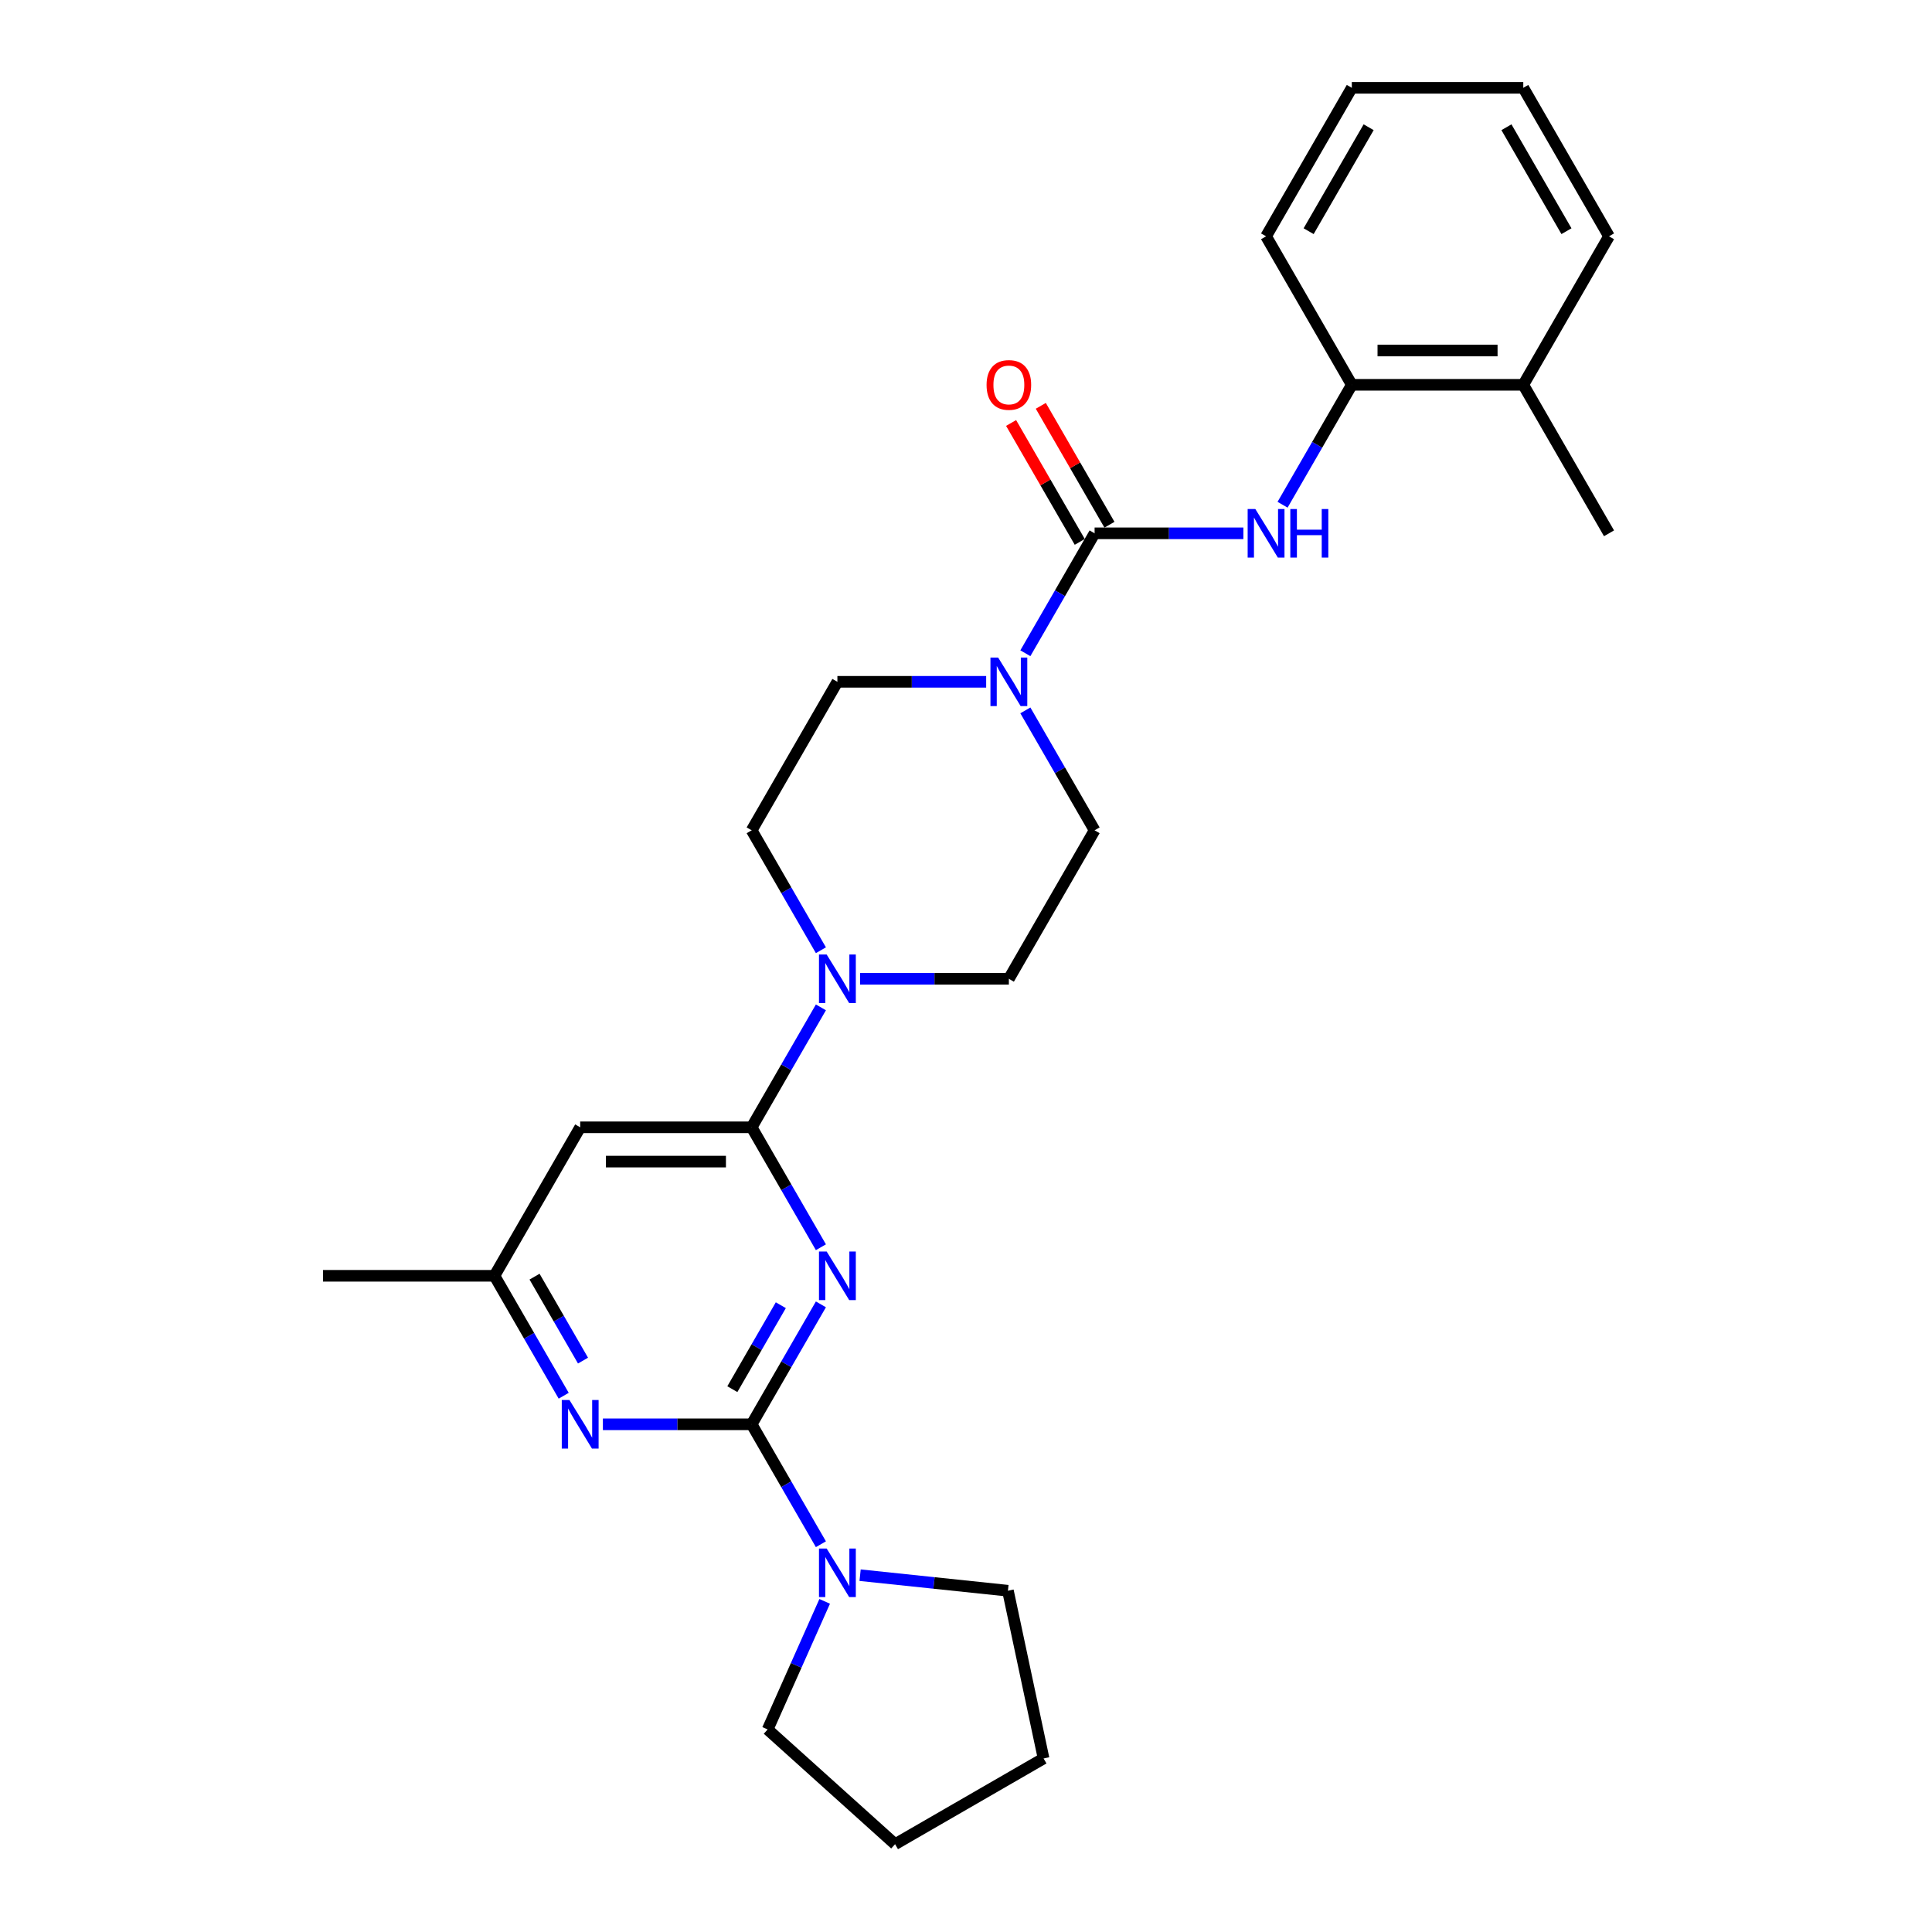 <?xml version='1.0' encoding='iso-8859-1'?>
<svg version='1.1' baseProfile='full'
              xmlns='http://www.w3.org/2000/svg'
                      xmlns:rdkit='http://www.rdkit.org/xml'
                      xmlns:xlink='http://www.w3.org/1999/xlink'
                  xml:space='preserve'
width='1000px' height='1000px' viewBox='0 0 1000 1000'>
<!-- END OF HEADER -->
<rect style='opacity:1.0;fill:#FFFFFF;stroke:none' width='1000' height='1000' x='0' y='0'> </rect>
<path class='bond-0' d='M 424.898,675.14 L 406.979,706.178' style='fill:none;fill-rule:evenodd;stroke:#0000FF;stroke-width:6px;stroke-linecap:butt;stroke-linejoin:miter;stroke-opacity:1' />
<path class='bond-0' d='M 406.979,706.178 L 389.059,737.216' style='fill:none;fill-rule:evenodd;stroke:#000000;stroke-width:6px;stroke-linecap:butt;stroke-linejoin:miter;stroke-opacity:1' />
<path class='bond-0' d='M 404.15,675.576 L 391.606,697.302' style='fill:none;fill-rule:evenodd;stroke:#0000FF;stroke-width:6px;stroke-linecap:butt;stroke-linejoin:miter;stroke-opacity:1' />
<path class='bond-0' d='M 391.606,697.302 L 379.062,719.029' style='fill:none;fill-rule:evenodd;stroke:#000000;stroke-width:6px;stroke-linecap:butt;stroke-linejoin:miter;stroke-opacity:1' />
<path class='bond-1' d='M 424.898,645.567 L 406.979,614.529' style='fill:none;fill-rule:evenodd;stroke:#0000FF;stroke-width:6px;stroke-linecap:butt;stroke-linejoin:miter;stroke-opacity:1' />
<path class='bond-1' d='M 406.979,614.529 L 389.059,583.491' style='fill:none;fill-rule:evenodd;stroke:#000000;stroke-width:6px;stroke-linecap:butt;stroke-linejoin:miter;stroke-opacity:1' />
<path class='bond-4' d='M 389.059,737.216 L 350.558,737.216' style='fill:none;fill-rule:evenodd;stroke:#000000;stroke-width:6px;stroke-linecap:butt;stroke-linejoin:miter;stroke-opacity:1' />
<path class='bond-4' d='M 350.558,737.216 L 312.057,737.216' style='fill:none;fill-rule:evenodd;stroke:#0000FF;stroke-width:6px;stroke-linecap:butt;stroke-linejoin:miter;stroke-opacity:1' />
<path class='bond-7' d='M 389.059,737.216 L 406.979,768.254' style='fill:none;fill-rule:evenodd;stroke:#000000;stroke-width:6px;stroke-linecap:butt;stroke-linejoin:miter;stroke-opacity:1' />
<path class='bond-7' d='M 406.979,768.254 L 424.898,799.292' style='fill:none;fill-rule:evenodd;stroke:#0000FF;stroke-width:6px;stroke-linecap:butt;stroke-linejoin:miter;stroke-opacity:1' />
<path class='bond-5' d='M 389.059,583.491 L 406.979,552.453' style='fill:none;fill-rule:evenodd;stroke:#000000;stroke-width:6px;stroke-linecap:butt;stroke-linejoin:miter;stroke-opacity:1' />
<path class='bond-5' d='M 406.979,552.453 L 424.898,521.415' style='fill:none;fill-rule:evenodd;stroke:#0000FF;stroke-width:6px;stroke-linecap:butt;stroke-linejoin:miter;stroke-opacity:1' />
<path class='bond-8' d='M 389.059,583.491 L 300.306,583.491' style='fill:none;fill-rule:evenodd;stroke:#000000;stroke-width:6px;stroke-linecap:butt;stroke-linejoin:miter;stroke-opacity:1' />
<path class='bond-8' d='M 375.746,601.242 L 313.619,601.242' style='fill:none;fill-rule:evenodd;stroke:#000000;stroke-width:6px;stroke-linecap:butt;stroke-linejoin:miter;stroke-opacity:1' />
<path class='bond-2' d='M 566.565,276.042 L 548.645,307.08' style='fill:none;fill-rule:evenodd;stroke:#000000;stroke-width:6px;stroke-linecap:butt;stroke-linejoin:miter;stroke-opacity:1' />
<path class='bond-2' d='M 548.645,307.08 L 530.725,338.118' style='fill:none;fill-rule:evenodd;stroke:#0000FF;stroke-width:6px;stroke-linecap:butt;stroke-linejoin:miter;stroke-opacity:1' />
<path class='bond-6' d='M 566.565,276.042 L 605.066,276.042' style='fill:none;fill-rule:evenodd;stroke:#000000;stroke-width:6px;stroke-linecap:butt;stroke-linejoin:miter;stroke-opacity:1' />
<path class='bond-6' d='M 605.066,276.042 L 643.567,276.042' style='fill:none;fill-rule:evenodd;stroke:#0000FF;stroke-width:6px;stroke-linecap:butt;stroke-linejoin:miter;stroke-opacity:1' />
<path class='bond-11' d='M 574.251,271.604 L 556.485,240.832' style='fill:none;fill-rule:evenodd;stroke:#000000;stroke-width:6px;stroke-linecap:butt;stroke-linejoin:miter;stroke-opacity:1' />
<path class='bond-11' d='M 556.485,240.832 L 538.719,210.06' style='fill:none;fill-rule:evenodd;stroke:#FF0000;stroke-width:6px;stroke-linecap:butt;stroke-linejoin:miter;stroke-opacity:1' />
<path class='bond-11' d='M 558.879,280.479 L 541.112,249.707' style='fill:none;fill-rule:evenodd;stroke:#000000;stroke-width:6px;stroke-linecap:butt;stroke-linejoin:miter;stroke-opacity:1' />
<path class='bond-11' d='M 541.112,249.707 L 523.346,218.936' style='fill:none;fill-rule:evenodd;stroke:#FF0000;stroke-width:6px;stroke-linecap:butt;stroke-linejoin:miter;stroke-opacity:1' />
<path class='bond-3' d='M 510.437,352.904 L 471.936,352.904' style='fill:none;fill-rule:evenodd;stroke:#0000FF;stroke-width:6px;stroke-linecap:butt;stroke-linejoin:miter;stroke-opacity:1' />
<path class='bond-3' d='M 471.936,352.904 L 433.435,352.904' style='fill:none;fill-rule:evenodd;stroke:#000000;stroke-width:6px;stroke-linecap:butt;stroke-linejoin:miter;stroke-opacity:1' />
<path class='bond-28' d='M 530.725,367.69 L 548.645,398.728' style='fill:none;fill-rule:evenodd;stroke:#0000FF;stroke-width:6px;stroke-linecap:butt;stroke-linejoin:miter;stroke-opacity:1' />
<path class='bond-28' d='M 548.645,398.728 L 566.565,429.766' style='fill:none;fill-rule:evenodd;stroke:#000000;stroke-width:6px;stroke-linecap:butt;stroke-linejoin:miter;stroke-opacity:1' />
<path class='bond-27' d='M 291.769,722.43 L 273.849,691.392' style='fill:none;fill-rule:evenodd;stroke:#0000FF;stroke-width:6px;stroke-linecap:butt;stroke-linejoin:miter;stroke-opacity:1' />
<path class='bond-27' d='M 273.849,691.392 L 255.929,660.353' style='fill:none;fill-rule:evenodd;stroke:#000000;stroke-width:6px;stroke-linecap:butt;stroke-linejoin:miter;stroke-opacity:1' />
<path class='bond-27' d='M 301.765,704.243 L 289.222,682.516' style='fill:none;fill-rule:evenodd;stroke:#0000FF;stroke-width:6px;stroke-linecap:butt;stroke-linejoin:miter;stroke-opacity:1' />
<path class='bond-27' d='M 289.222,682.516 L 276.678,660.79' style='fill:none;fill-rule:evenodd;stroke:#000000;stroke-width:6px;stroke-linecap:butt;stroke-linejoin:miter;stroke-opacity:1' />
<path class='bond-14' d='M 445.186,506.629 L 483.687,506.629' style='fill:none;fill-rule:evenodd;stroke:#0000FF;stroke-width:6px;stroke-linecap:butt;stroke-linejoin:miter;stroke-opacity:1' />
<path class='bond-14' d='M 483.687,506.629 L 522.188,506.629' style='fill:none;fill-rule:evenodd;stroke:#000000;stroke-width:6px;stroke-linecap:butt;stroke-linejoin:miter;stroke-opacity:1' />
<path class='bond-15' d='M 424.898,491.842 L 406.979,460.804' style='fill:none;fill-rule:evenodd;stroke:#0000FF;stroke-width:6px;stroke-linecap:butt;stroke-linejoin:miter;stroke-opacity:1' />
<path class='bond-15' d='M 406.979,460.804 L 389.059,429.766' style='fill:none;fill-rule:evenodd;stroke:#000000;stroke-width:6px;stroke-linecap:butt;stroke-linejoin:miter;stroke-opacity:1' />
<path class='bond-9' d='M 663.855,261.255 L 681.774,230.217' style='fill:none;fill-rule:evenodd;stroke:#0000FF;stroke-width:6px;stroke-linecap:butt;stroke-linejoin:miter;stroke-opacity:1' />
<path class='bond-9' d='M 681.774,230.217 L 699.694,199.179' style='fill:none;fill-rule:evenodd;stroke:#000000;stroke-width:6px;stroke-linecap:butt;stroke-linejoin:miter;stroke-opacity:1' />
<path class='bond-17' d='M 445.186,815.313 L 483.444,819.334' style='fill:none;fill-rule:evenodd;stroke:#0000FF;stroke-width:6px;stroke-linecap:butt;stroke-linejoin:miter;stroke-opacity:1' />
<path class='bond-17' d='M 483.444,819.334 L 521.702,823.355' style='fill:none;fill-rule:evenodd;stroke:#000000;stroke-width:6px;stroke-linecap:butt;stroke-linejoin:miter;stroke-opacity:1' />
<path class='bond-18' d='M 426.852,828.864 L 412.094,862.011' style='fill:none;fill-rule:evenodd;stroke:#0000FF;stroke-width:6px;stroke-linecap:butt;stroke-linejoin:miter;stroke-opacity:1' />
<path class='bond-18' d='M 412.094,862.011 L 397.336,895.158' style='fill:none;fill-rule:evenodd;stroke:#000000;stroke-width:6px;stroke-linecap:butt;stroke-linejoin:miter;stroke-opacity:1' />
<path class='bond-10' d='M 300.306,583.491 L 255.929,660.353' style='fill:none;fill-rule:evenodd;stroke:#000000;stroke-width:6px;stroke-linecap:butt;stroke-linejoin:miter;stroke-opacity:1' />
<path class='bond-16' d='M 699.694,199.179 L 788.447,199.179' style='fill:none;fill-rule:evenodd;stroke:#000000;stroke-width:6px;stroke-linecap:butt;stroke-linejoin:miter;stroke-opacity:1' />
<path class='bond-16' d='M 713.007,181.429 L 775.134,181.429' style='fill:none;fill-rule:evenodd;stroke:#000000;stroke-width:6px;stroke-linecap:butt;stroke-linejoin:miter;stroke-opacity:1' />
<path class='bond-19' d='M 699.694,199.179 L 655.318,122.317' style='fill:none;fill-rule:evenodd;stroke:#000000;stroke-width:6px;stroke-linecap:butt;stroke-linejoin:miter;stroke-opacity:1' />
<path class='bond-20' d='M 255.929,660.353 L 167.176,660.353' style='fill:none;fill-rule:evenodd;stroke:#000000;stroke-width:6px;stroke-linecap:butt;stroke-linejoin:miter;stroke-opacity:1' />
<path class='bond-12' d='M 566.565,429.766 L 522.188,506.629' style='fill:none;fill-rule:evenodd;stroke:#000000;stroke-width:6px;stroke-linecap:butt;stroke-linejoin:miter;stroke-opacity:1' />
<path class='bond-13' d='M 433.435,352.904 L 389.059,429.766' style='fill:none;fill-rule:evenodd;stroke:#000000;stroke-width:6px;stroke-linecap:butt;stroke-linejoin:miter;stroke-opacity:1' />
<path class='bond-21' d='M 788.447,199.179 L 832.824,276.042' style='fill:none;fill-rule:evenodd;stroke:#000000;stroke-width:6px;stroke-linecap:butt;stroke-linejoin:miter;stroke-opacity:1' />
<path class='bond-22' d='M 788.447,199.179 L 832.824,122.317' style='fill:none;fill-rule:evenodd;stroke:#000000;stroke-width:6px;stroke-linecap:butt;stroke-linejoin:miter;stroke-opacity:1' />
<path class='bond-23' d='M 521.702,823.355 L 540.155,910.169' style='fill:none;fill-rule:evenodd;stroke:#000000;stroke-width:6px;stroke-linecap:butt;stroke-linejoin:miter;stroke-opacity:1' />
<path class='bond-24' d='M 397.336,895.158 L 463.292,954.545' style='fill:none;fill-rule:evenodd;stroke:#000000;stroke-width:6px;stroke-linecap:butt;stroke-linejoin:miter;stroke-opacity:1' />
<path class='bond-25' d='M 655.318,122.317 L 699.694,45.455' style='fill:none;fill-rule:evenodd;stroke:#000000;stroke-width:6px;stroke-linecap:butt;stroke-linejoin:miter;stroke-opacity:1' />
<path class='bond-25' d='M 677.347,119.663 L 708.41,65.859' style='fill:none;fill-rule:evenodd;stroke:#000000;stroke-width:6px;stroke-linecap:butt;stroke-linejoin:miter;stroke-opacity:1' />
<path class='bond-30' d='M 832.824,122.317 L 788.447,45.455' style='fill:none;fill-rule:evenodd;stroke:#000000;stroke-width:6px;stroke-linecap:butt;stroke-linejoin:miter;stroke-opacity:1' />
<path class='bond-30' d='M 810.795,119.663 L 779.731,65.859' style='fill:none;fill-rule:evenodd;stroke:#000000;stroke-width:6px;stroke-linecap:butt;stroke-linejoin:miter;stroke-opacity:1' />
<path class='bond-29' d='M 540.155,910.169 L 463.292,954.545' style='fill:none;fill-rule:evenodd;stroke:#000000;stroke-width:6px;stroke-linecap:butt;stroke-linejoin:miter;stroke-opacity:1' />
<path class='bond-26' d='M 699.694,45.455 L 788.447,45.455' style='fill:none;fill-rule:evenodd;stroke:#000000;stroke-width:6px;stroke-linecap:butt;stroke-linejoin:miter;stroke-opacity:1' />
<path  class='atom-0' d='M 427.879 647.786
L 436.116 661.099
Q 436.932 662.413, 438.246 664.791
Q 439.559 667.17, 439.63 667.312
L 439.63 647.786
L 442.967 647.786
L 442.967 672.921
L 439.524 672.921
L 430.684 658.365
Q 429.654 656.661, 428.554 654.709
Q 427.489 652.756, 427.169 652.153
L 427.169 672.921
L 423.903 672.921
L 423.903 647.786
L 427.879 647.786
' fill='#0000FF'/>
<path  class='atom-4' d='M 516.632 340.337
L 524.869 353.65
Q 525.685 354.963, 526.999 357.342
Q 528.312 359.72, 528.383 359.862
L 528.383 340.337
L 531.72 340.337
L 531.72 365.471
L 528.277 365.471
L 519.437 350.916
Q 518.407 349.212, 517.307 347.259
Q 516.242 345.307, 515.922 344.703
L 515.922 365.471
L 512.656 365.471
L 512.656 340.337
L 516.632 340.337
' fill='#0000FF'/>
<path  class='atom-5' d='M 294.75 724.648
L 302.986 737.961
Q 303.803 739.275, 305.116 741.653
Q 306.43 744.032, 306.501 744.174
L 306.501 724.648
L 309.838 724.648
L 309.838 749.783
L 306.394 749.783
L 297.554 735.228
Q 296.525 733.524, 295.424 731.571
Q 294.359 729.619, 294.04 729.015
L 294.04 749.783
L 290.774 749.783
L 290.774 724.648
L 294.75 724.648
' fill='#0000FF'/>
<path  class='atom-6' d='M 427.879 494.061
L 436.116 507.374
Q 436.932 508.688, 438.246 511.066
Q 439.559 513.445, 439.63 513.587
L 439.63 494.061
L 442.967 494.061
L 442.967 519.196
L 439.524 519.196
L 430.684 504.641
Q 429.654 502.937, 428.554 500.984
Q 427.489 499.031, 427.169 498.428
L 427.169 519.196
L 423.903 519.196
L 423.903 494.061
L 427.879 494.061
' fill='#0000FF'/>
<path  class='atom-7' d='M 649.762 263.474
L 657.998 276.787
Q 658.815 278.101, 660.128 280.479
Q 661.442 282.858, 661.513 283
L 661.513 263.474
L 664.85 263.474
L 664.85 288.609
L 661.406 288.609
L 652.566 274.054
Q 651.537 272.35, 650.436 270.397
Q 649.371 268.444, 649.052 267.841
L 649.052 288.609
L 645.786 288.609
L 645.786 263.474
L 649.762 263.474
' fill='#0000FF'/>
<path  class='atom-7' d='M 667.867 263.474
L 671.276 263.474
L 671.276 274.16
L 684.127 274.16
L 684.127 263.474
L 687.535 263.474
L 687.535 288.609
L 684.127 288.609
L 684.127 277
L 671.276 277
L 671.276 288.609
L 667.867 288.609
L 667.867 263.474
' fill='#0000FF'/>
<path  class='atom-8' d='M 427.879 801.511
L 436.116 814.824
Q 436.932 816.137, 438.246 818.516
Q 439.559 820.894, 439.63 821.036
L 439.63 801.511
L 442.967 801.511
L 442.967 826.646
L 439.524 826.646
L 430.684 812.09
Q 429.654 810.386, 428.554 808.433
Q 427.489 806.481, 427.169 805.877
L 427.169 826.646
L 423.903 826.646
L 423.903 801.511
L 427.879 801.511
' fill='#0000FF'/>
<path  class='atom-12' d='M 510.65 199.25
Q 510.65 193.215, 513.632 189.842
Q 516.615 186.47, 522.188 186.47
Q 527.762 186.47, 530.744 189.842
Q 533.726 193.215, 533.726 199.25
Q 533.726 205.356, 530.709 208.836
Q 527.691 212.279, 522.188 212.279
Q 516.65 212.279, 513.632 208.836
Q 510.65 205.392, 510.65 199.25
M 522.188 209.439
Q 526.022 209.439, 528.081 206.883
Q 530.176 204.291, 530.176 199.25
Q 530.176 194.316, 528.081 191.831
Q 526.022 189.31, 522.188 189.31
Q 518.354 189.31, 516.26 191.795
Q 514.2 194.28, 514.2 199.25
Q 514.2 204.327, 516.26 206.883
Q 518.354 209.439, 522.188 209.439
' fill='#FF0000'/>
</svg>
